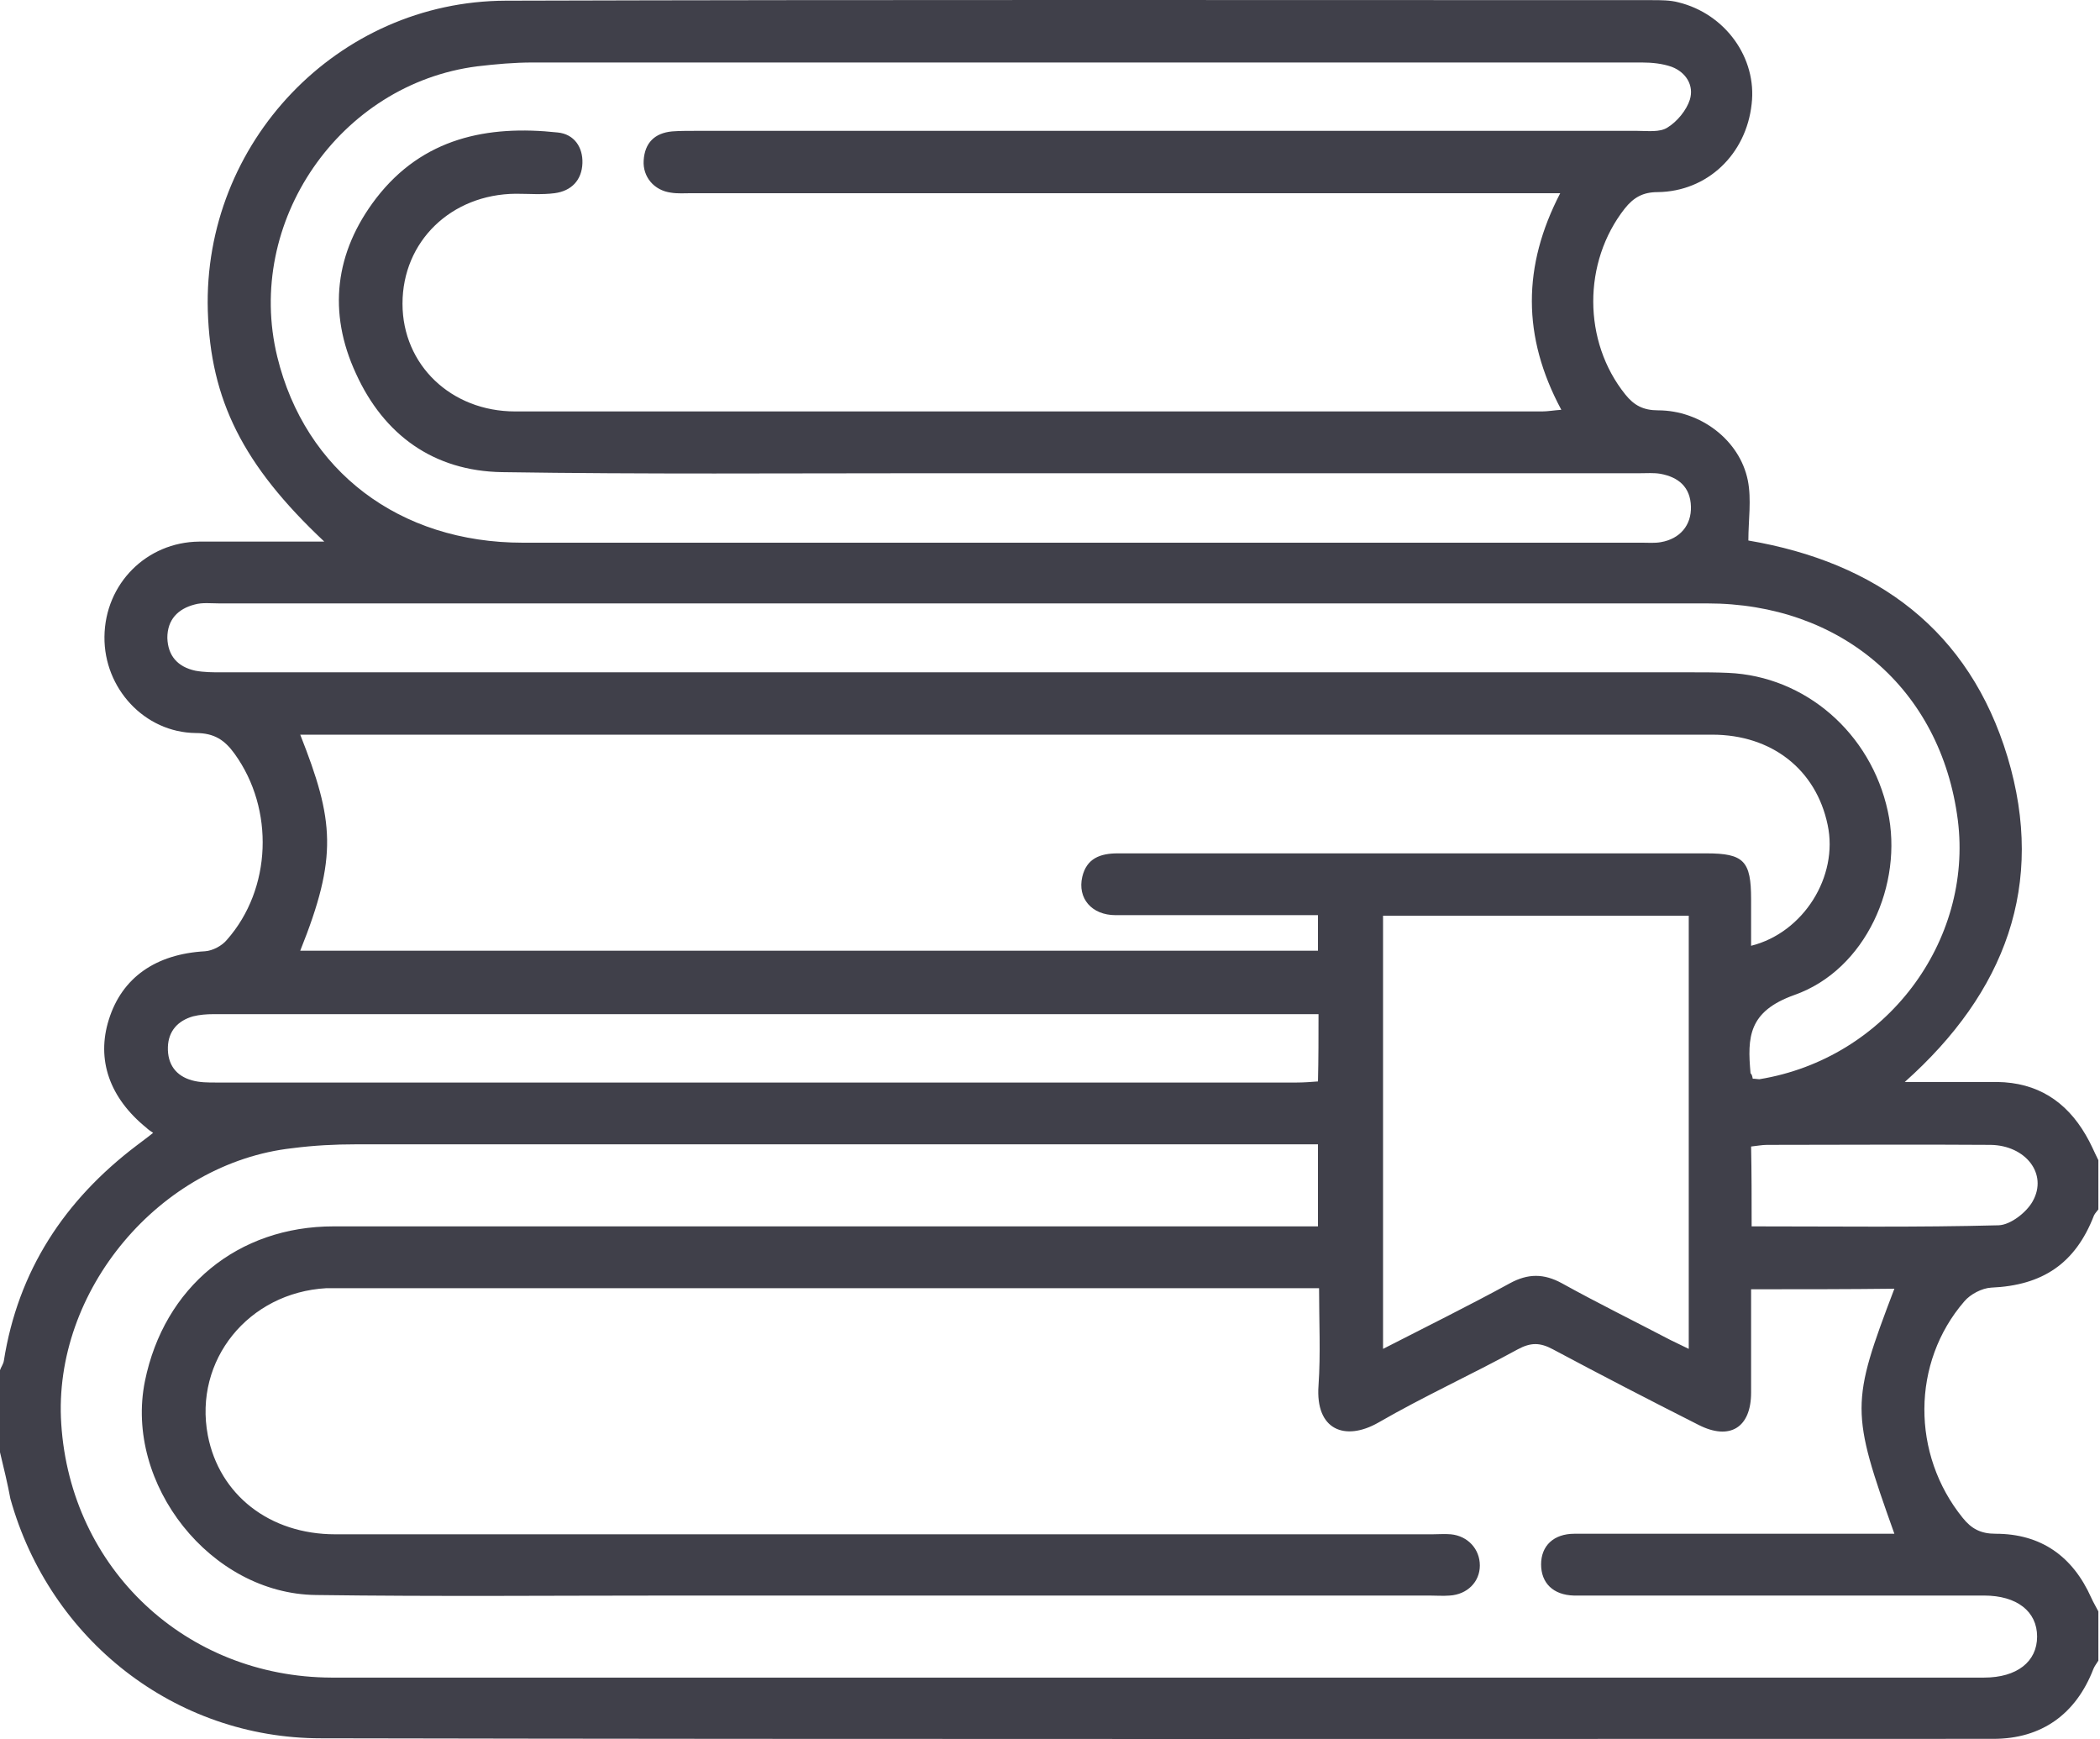 <?xml version="1.0" encoding="UTF-8"?> <svg xmlns="http://www.w3.org/2000/svg" width="384" height="318" viewBox="0 0 384 318" fill="none"> <path d="M0 265.525C0 260.525 0 255.525 0 250.525C0.2 249.925 0.6 249.425 0.7 248.825C3.3 232.325 11.8 219.425 25 209.425C25.9 208.725 26.9 208.025 28 207.125C27.4 206.725 27.1 206.525 26.8 206.225C20 200.725 17.6 193.725 19.9 186.425C22.3 178.725 28.5 174.425 37.5 173.925C38.9 173.825 40.6 172.925 41.5 171.825C49.7 162.525 50.2 147.925 42.9 137.825C41.1 135.325 39.2 134.025 35.8 134.025C26.4 133.925 19 125.825 19.1 116.425C19.2 106.725 26.8 99.125 36.4 99.025C41 99.025 45.6 99.025 50.3 99.025C53.1 99.025 55.8 99.025 59.3 99.025C44.4 85.025 38.5 73.125 38 56.825C37.1 26.125 61.7 0.225 92.5 0.125C162.4 -0.075 232.2 0.025 302.1 0.025C303.7 0.025 305.4 0.025 306.9 0.425C315.5 2.525 321.3 10.625 320.3 19.025C319.3 28.225 312.2 35.025 303.1 35.125C300.4 35.125 298.7 36.125 297.1 38.125C289.4 47.925 289.4 62.425 297.2 72.125C298.8 74.125 300.5 75.025 303.2 75.025C310.9 75.025 318.1 80.425 319.6 87.825C320.3 91.325 319.7 95.125 319.7 98.825C343.2 102.825 360.1 115.225 367.1 138.425C374.1 161.725 366.7 181.425 348.3 197.825C354.4 197.825 359.8 197.825 365.2 197.825C372.5 197.925 377.8 201.325 381.4 207.525C382.3 209.025 382.9 210.525 383.7 212.125C383.7 215.125 383.7 218.125 383.7 221.125C383.4 221.525 383.1 221.825 382.9 222.225C379.5 231.025 373.5 235.025 364.1 235.425C362.4 235.525 360.3 236.625 359.2 237.925C349.5 249.125 349.5 265.925 358.9 277.525C360.5 279.525 362.2 280.425 364.9 280.425C373.2 280.425 379 284.525 382.4 292.125C382.8 293.025 383.3 293.825 383.7 294.625C383.7 297.625 383.7 300.625 383.7 303.625C383.4 304.125 383 304.625 382.8 305.125C379.6 313.425 373.3 317.925 364.5 317.925C262.6 317.925 160.7 318.025 58.7 317.825C32 317.825 9.1 299.825 1.9 274.025C1.4 271.325 0.7 268.425 0 265.525ZM320.2 235.725C320.2 242.225 320.2 248.425 320.2 254.625C320.2 261.025 316.3 263.425 310.6 260.525C301.7 256.025 292.8 251.425 284 246.725C281.6 245.425 279.9 245.425 277.5 246.725C269.1 251.325 260.3 255.325 252 260.125C246 263.525 240.5 261.525 241.1 253.325C241.5 247.525 241.2 241.625 241.2 235.525C239.5 235.525 238.2 235.525 237 235.525C178.8 235.525 120.5 235.525 62.3 235.525C61.4 235.525 60.5 235.525 59.7 235.525C45.4 236.325 35.4 248.725 38 262.425C40.1 273.325 49.3 280.525 61.3 280.525C128.2 280.525 195 280.525 261.9 280.525C263 280.525 264.2 280.425 265.3 280.525C268.4 280.825 270.6 283.225 270.6 286.225C270.6 289.225 268.3 291.525 265.1 291.725C263.9 291.825 262.6 291.725 261.4 291.725C215.4 291.725 169.4 291.725 123.4 291.725C101.5 291.725 79.7 291.925 57.8 291.625C38.5 291.425 22.7 271.325 26.5 252.525C30 235.325 43.5 224.225 61 224.225C119.5 224.225 178 224.225 236.5 224.225C237.9 224.225 239.4 224.225 241 224.225C241 219.025 241 214.325 241 209.225C239.4 209.225 237.9 209.225 236.4 209.225C179.3 209.225 122.2 209.225 65.1 209.225C61.2 209.225 57.4 209.425 53.5 209.925C29.2 212.625 9.6 236.025 11.2 260.325C12.9 286.825 34 306.625 60.6 306.725C161.3 306.725 262.1 306.725 362.8 306.725C368.8 306.725 372.5 303.825 372.5 299.225C372.5 294.625 368.8 291.725 362.8 291.725C362.1 291.725 361.3 291.725 360.6 291.725C337.5 291.725 314.4 291.725 291.2 291.725C290.1 291.725 288.9 291.725 287.8 291.725C284 291.625 281.8 289.425 281.8 286.025C281.8 282.625 284.1 280.425 287.9 280.425C306 280.425 324.1 280.425 342.3 280.425C343.6 280.425 345 280.425 346.4 280.425C338.4 258.025 338.4 256.625 346.4 235.625C337.9 235.725 329.3 235.725 320.2 235.725ZM285.3 35.325C283.1 35.325 281.6 35.325 280.1 35.325C228.9 35.325 177.6 35.325 126.4 35.325C125.2 35.325 123.9 35.425 122.7 35.225C119.6 34.825 117.5 32.325 117.7 29.325C117.9 26.125 119.7 24.325 122.9 24.025C124.3 23.925 125.6 23.925 127 23.925C184.5 23.925 242 23.925 299.4 23.925C301.3 23.925 303.5 24.225 304.9 23.325C306.7 22.225 308.4 20.125 309 18.225C309.8 15.625 308.3 13.225 305.7 12.225C304 11.625 302.1 11.425 300.2 11.425C232.6 11.425 165 11.425 97.4 11.425C94 11.425 90.7 11.725 87.3 12.125C62.1 15.325 44.7 40.625 50.7 65.225C55.8 86.125 73 99.225 95.6 99.225C163.8 99.225 232.1 99.225 300.3 99.225C301.4 99.225 302.6 99.325 303.7 99.125C307.2 98.525 309.3 96.025 309.2 92.625C309.1 89.025 306.9 87.225 303.6 86.625C302.4 86.425 301.1 86.525 299.9 86.525C256.4 86.525 212.9 86.525 169.4 86.525C143.5 86.525 117.7 86.725 91.8 86.325C79.3 86.125 70.2 79.525 65.1 68.325C59.9 57.125 61.2 46.125 68.8 36.225C77.3 25.225 89.1 22.825 102 24.225C105 24.525 106.6 26.925 106.5 29.825C106.4 32.925 104.5 34.925 101.4 35.325C99.1 35.625 96.7 35.425 94.3 35.425C82.5 35.525 73.6 44.125 73.6 55.525C73.6 66.725 82.5 75.225 94.2 75.225C156.8 75.225 219.4 75.225 282 75.225C283 75.225 284.1 75.025 285.5 74.925C278.3 61.525 278.4 48.625 285.3 35.325ZM54.9 173.825C116.9 173.825 178.9 173.825 241 173.825C241 171.525 241 169.525 241 167.325C239.3 167.325 238 167.325 236.6 167.325C225.7 167.325 214.9 167.325 204 167.325C199.6 167.325 197 164.225 197.9 160.325C198.7 156.925 201.2 156.025 204.4 156.025C218.9 156.025 233.4 156.025 247.9 156.025C269.3 156.025 290.6 156.025 312 156.025C318.9 156.025 320.2 157.425 320.2 164.425C320.2 167.225 320.2 170.025 320.2 172.925C329.8 170.525 336.2 160.225 334.2 150.825C332.1 140.725 324 134.325 313.1 134.325C228.3 134.325 143.4 134.325 58.6 134.325C57.4 134.325 56.2 134.325 54.9 134.325C61.1 150.025 61.8 156.625 54.9 173.825ZM320.5 197.225C321 197.225 321.4 197.325 321.7 197.325C345 193.525 360.8 172.025 358 149.925C354.9 125.825 336.5 110.325 312.2 110.325C221.5 110.325 130.8 110.325 40.1 110.325C38.6 110.325 37 110.125 35.6 110.525C32.5 111.325 30.6 113.325 30.6 116.625C30.7 119.925 32.5 121.925 35.7 122.625C37.3 122.925 38.9 122.925 40.5 122.925C130.2 122.925 219.9 122.925 309.6 122.925C311.7 122.925 313.8 122.925 316 123.025C330.1 123.625 342.1 134.025 345.2 148.325C348.1 161.625 341.2 177.325 328.1 181.925C319.7 184.925 319.5 189.625 320.1 196.225C320.3 196.425 320.4 196.625 320.5 197.225ZM252.9 167.425C252.9 193.925 252.9 220.025 252.9 246.625C260.9 242.525 268.6 238.725 276.1 234.625C279.4 232.825 282.3 232.825 285.6 234.625C292.1 238.225 298.8 241.525 305.5 245.025C306.5 245.525 307.6 246.025 308.8 246.625C308.8 219.925 308.8 193.725 308.8 167.425C290.1 167.425 271.7 167.425 252.9 167.425ZM241.1 185.425C239.7 185.425 238.7 185.425 237.7 185.425C171.5 185.425 105.2 185.425 39 185.425C37.8 185.425 36.5 185.525 35.3 185.825C32.5 186.625 30.8 188.525 30.7 191.425C30.6 194.625 32.2 196.725 35.1 197.525C36.5 197.925 38 197.925 39.5 197.925C105.4 197.925 171.2 197.925 237.1 197.925C238.4 197.925 239.7 197.825 241 197.725C241.1 193.625 241.1 189.725 241.1 185.425ZM320.3 224.225C335.6 224.225 350.6 224.425 365.5 224.025C367.7 223.925 370.6 221.625 371.7 219.625C374.5 214.625 370.4 209.425 364 209.325C350.4 209.225 336.8 209.325 323.1 209.325C322.2 209.325 321.2 209.525 320.2 209.625C320.3 214.525 320.3 219.125 320.3 224.225Z" fill="#40404A"></path> </svg> 